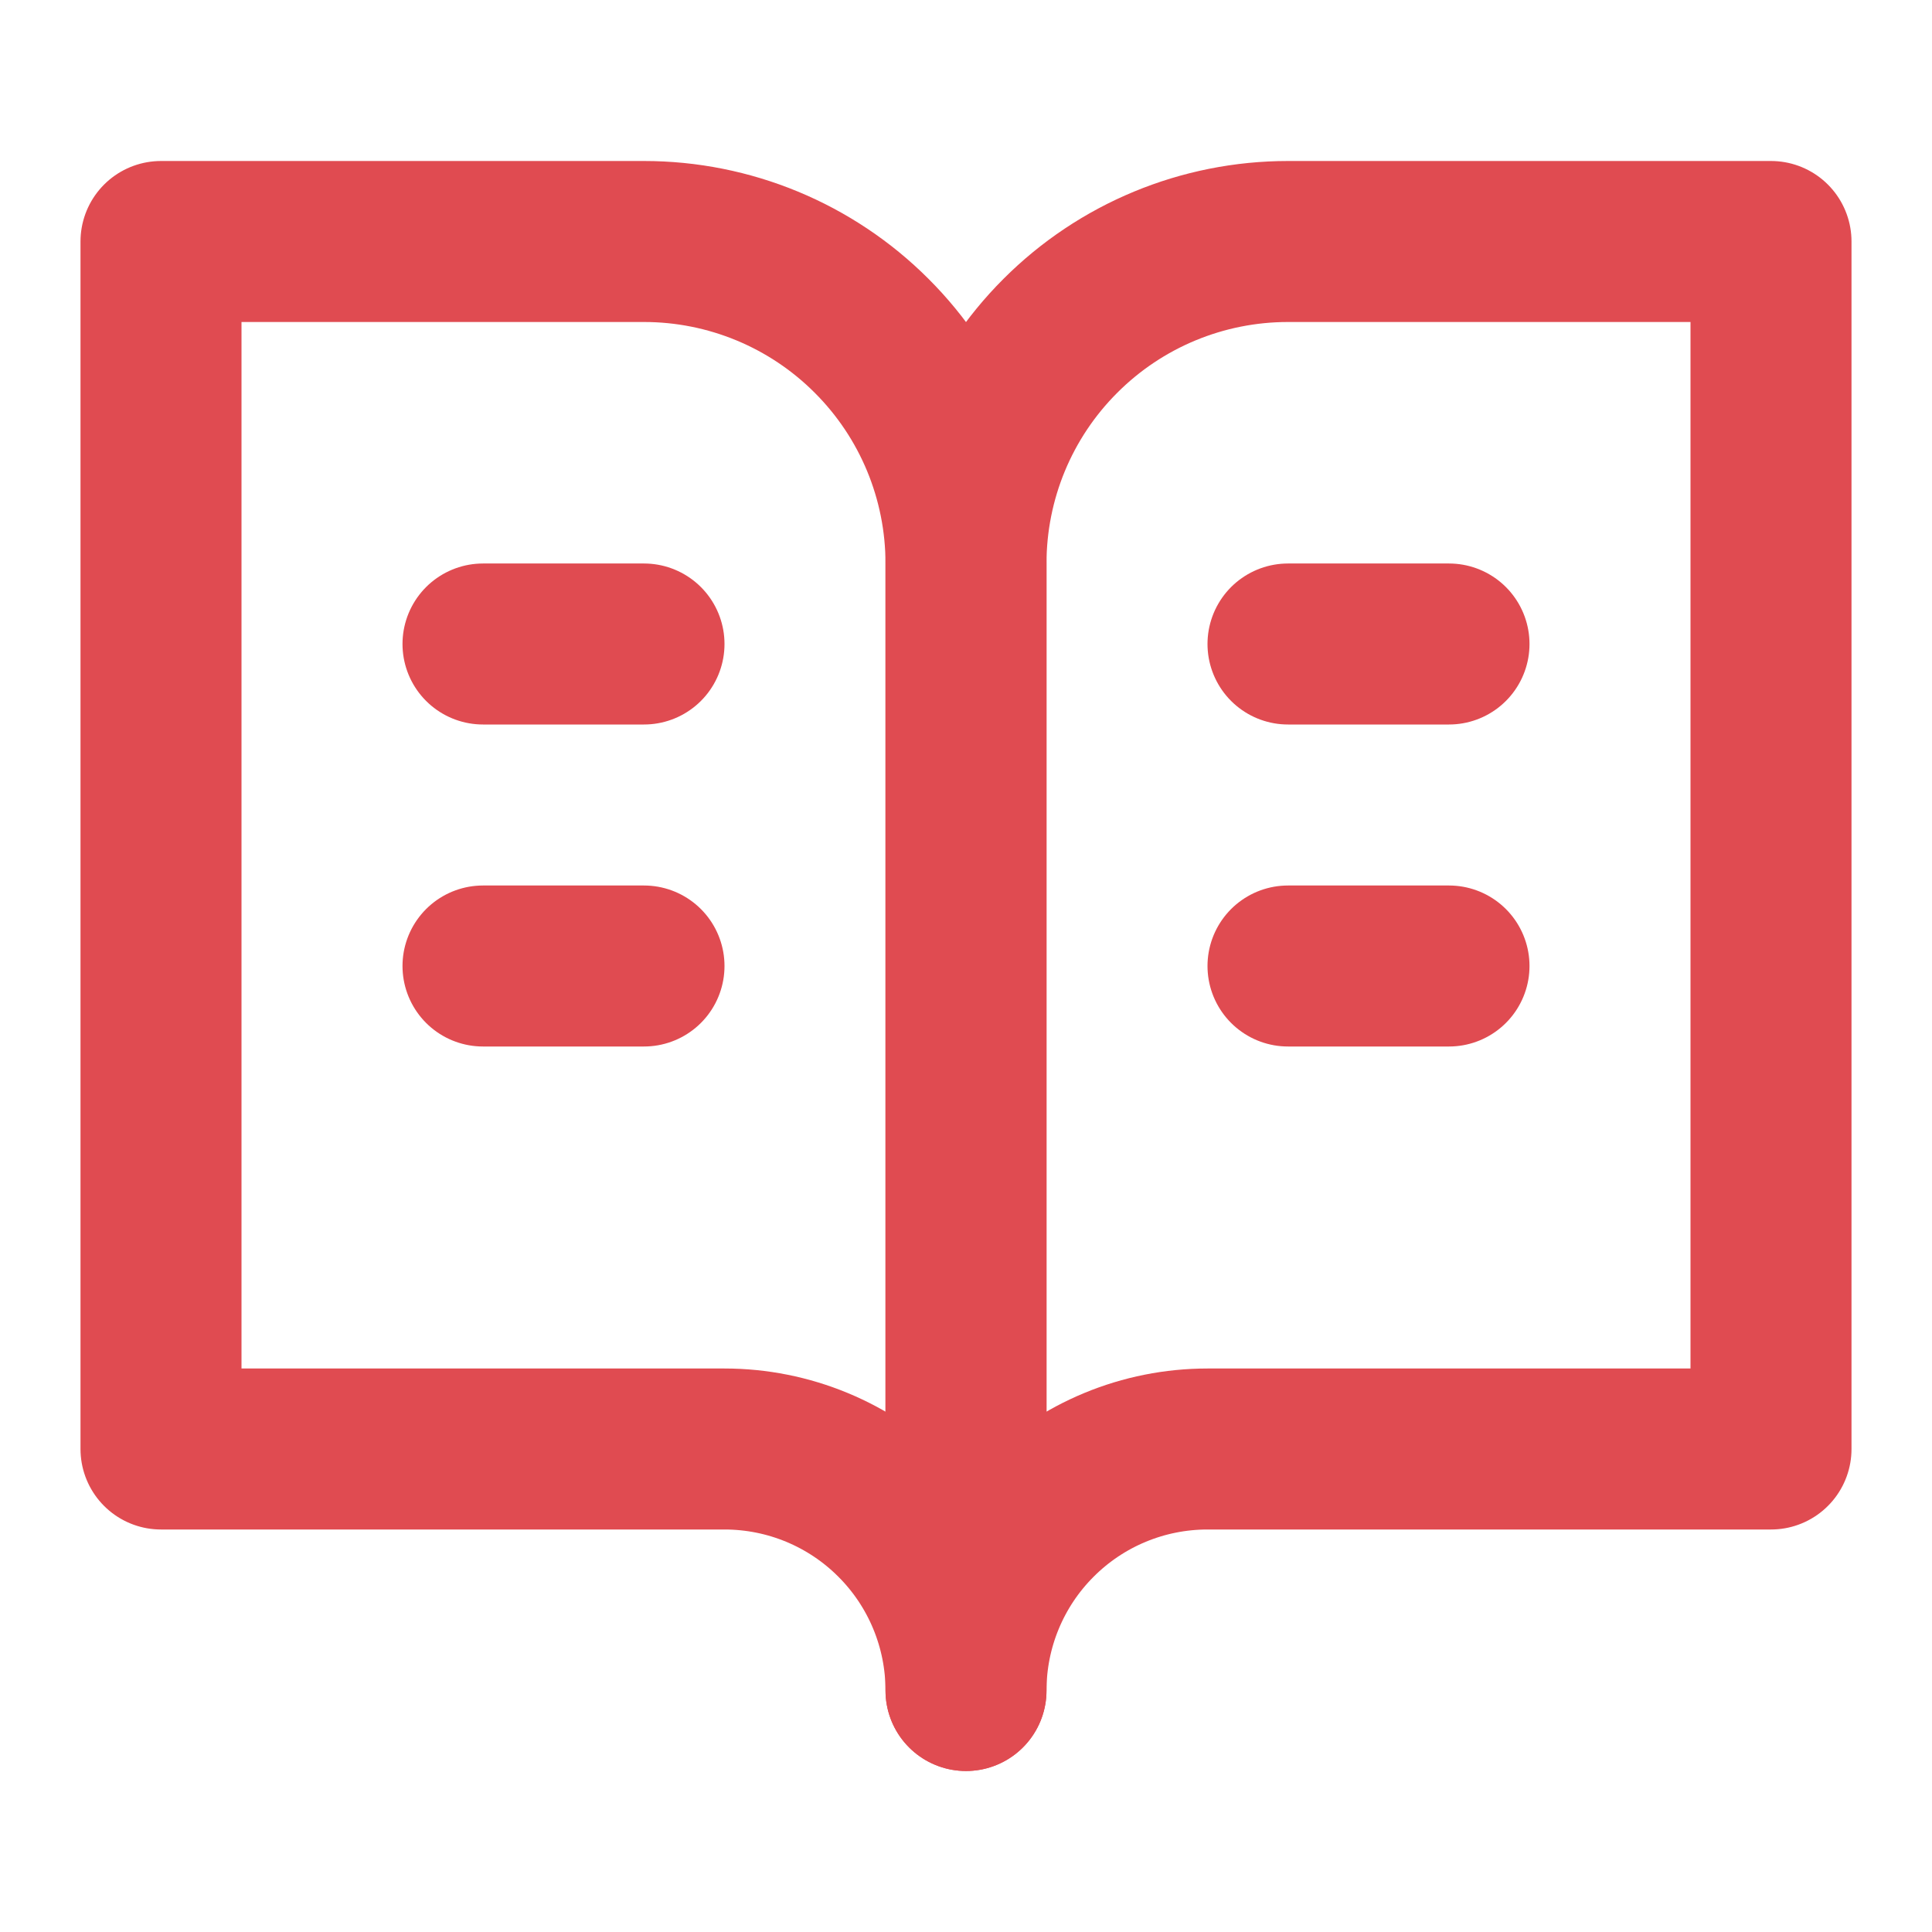 <svg xmlns="http://www.w3.org/2000/svg" width="24" height="24" viewBox="0 0 24 24" fill="none"><rect width="24" height="24" fill="#F5F5F5"/><g id="For PROVIDERS"><path d="M-1588 -2523C-1588 -2524.1 -1587.1 -2525 -1586 -2525H3954C3955.1 -2525 3956 -2524.1 3956 -2523V6486C3956 6487.1 3955.1 6488 3954 6488H-1586C-1587.1 6488 -1588 6487.1 -1588 6486V-2523Z" fill="#DDDDDD"/><path d="M-1586 -2524H3954V-2526H-1586V-2524ZM3955 -2523V6486H3957V-2523H3955ZM3954 6487H-1586V6489H3954V6487ZM-1587 6486V-2523H-1589V6486H-1587ZM-1586 6487C-1586.55 6487 -1587 6486.55 -1587 6486H-1589C-1589 6487.66 -1587.66 6489 -1586 6489V6487ZM3955 6486C3955 6486.55 3954.55 6487 3954 6487V6489C3955.66 6489 3957 6487.66 3957 6486H3955ZM3954 -2524C3954.55 -2524 3955 -2523.55 3955 -2523H3957C3957 -2524.66 3955.66 -2526 3954 -2526V-2524ZM-1586 -2526C-1587.66 -2526 -1589 -2524.66 -1589 -2523H-1587C-1587 -2523.55 -1586.55 -2524 -1586 -2524V-2526Z" fill="black" fill-opacity="0.1"/><g id="Provider Landing Page - Desktop" clip-path="url(#clip0_621_9942)"><rect width="1440" height="4967" transform="translate(-1074 -2020)" fill="white"/><g id="Frame 6"><g id="Frame 6_2"><g id="Frame 6_3"><g id="Frame 6_4"><g id="Frame 6_5"><g id="Frame 8"><g id="Frame 6_6"><g id="Frame"><path id="Vector" d="M2 3H8C9.061 3 10.078 3.421 10.828 4.172C11.579 4.922 12 5.939 12 7V21C12 20.204 11.684 19.441 11.121 18.879C10.559 18.316 9.796 18 9 18H2V3Z" stroke="#E04B51" stroke-width="2" stroke-linecap="round" stroke-linejoin="round"/><path id="Vector_2" d="M22 3H16C14.939 3 13.922 3.421 13.172 4.172C12.421 4.922 12 5.939 12 7V21C12 20.204 12.316 19.441 12.879 18.879C13.441 18.316 14.204 18 15 18H22V3Z" stroke="#E04B51" stroke-width="2" stroke-linecap="round" stroke-linejoin="round"/><path id="Vector_3" d="M6 8H8" stroke="#E04B51" stroke-width="2" stroke-linecap="round" stroke-linejoin="round"/><path id="Vector_4" d="M6 12H8" stroke="#E04B51" stroke-width="2" stroke-linecap="round" stroke-linejoin="round"/><path id="Vector_5" d="M16 8H18" stroke="#E04B51" stroke-width="2" stroke-linecap="round" stroke-linejoin="round"/><path id="Vector_6" d="M16 12H18" stroke="#E04B51" stroke-width="2" stroke-linecap="round" stroke-linejoin="round"/></g></g></g></g></g></g></g></g></g></g><defs><clipPath id="clip0_621_9942"><rect width="1440" height="4967" fill="white" transform="translate(-1074 -2020)"/></clipPath></defs></svg>